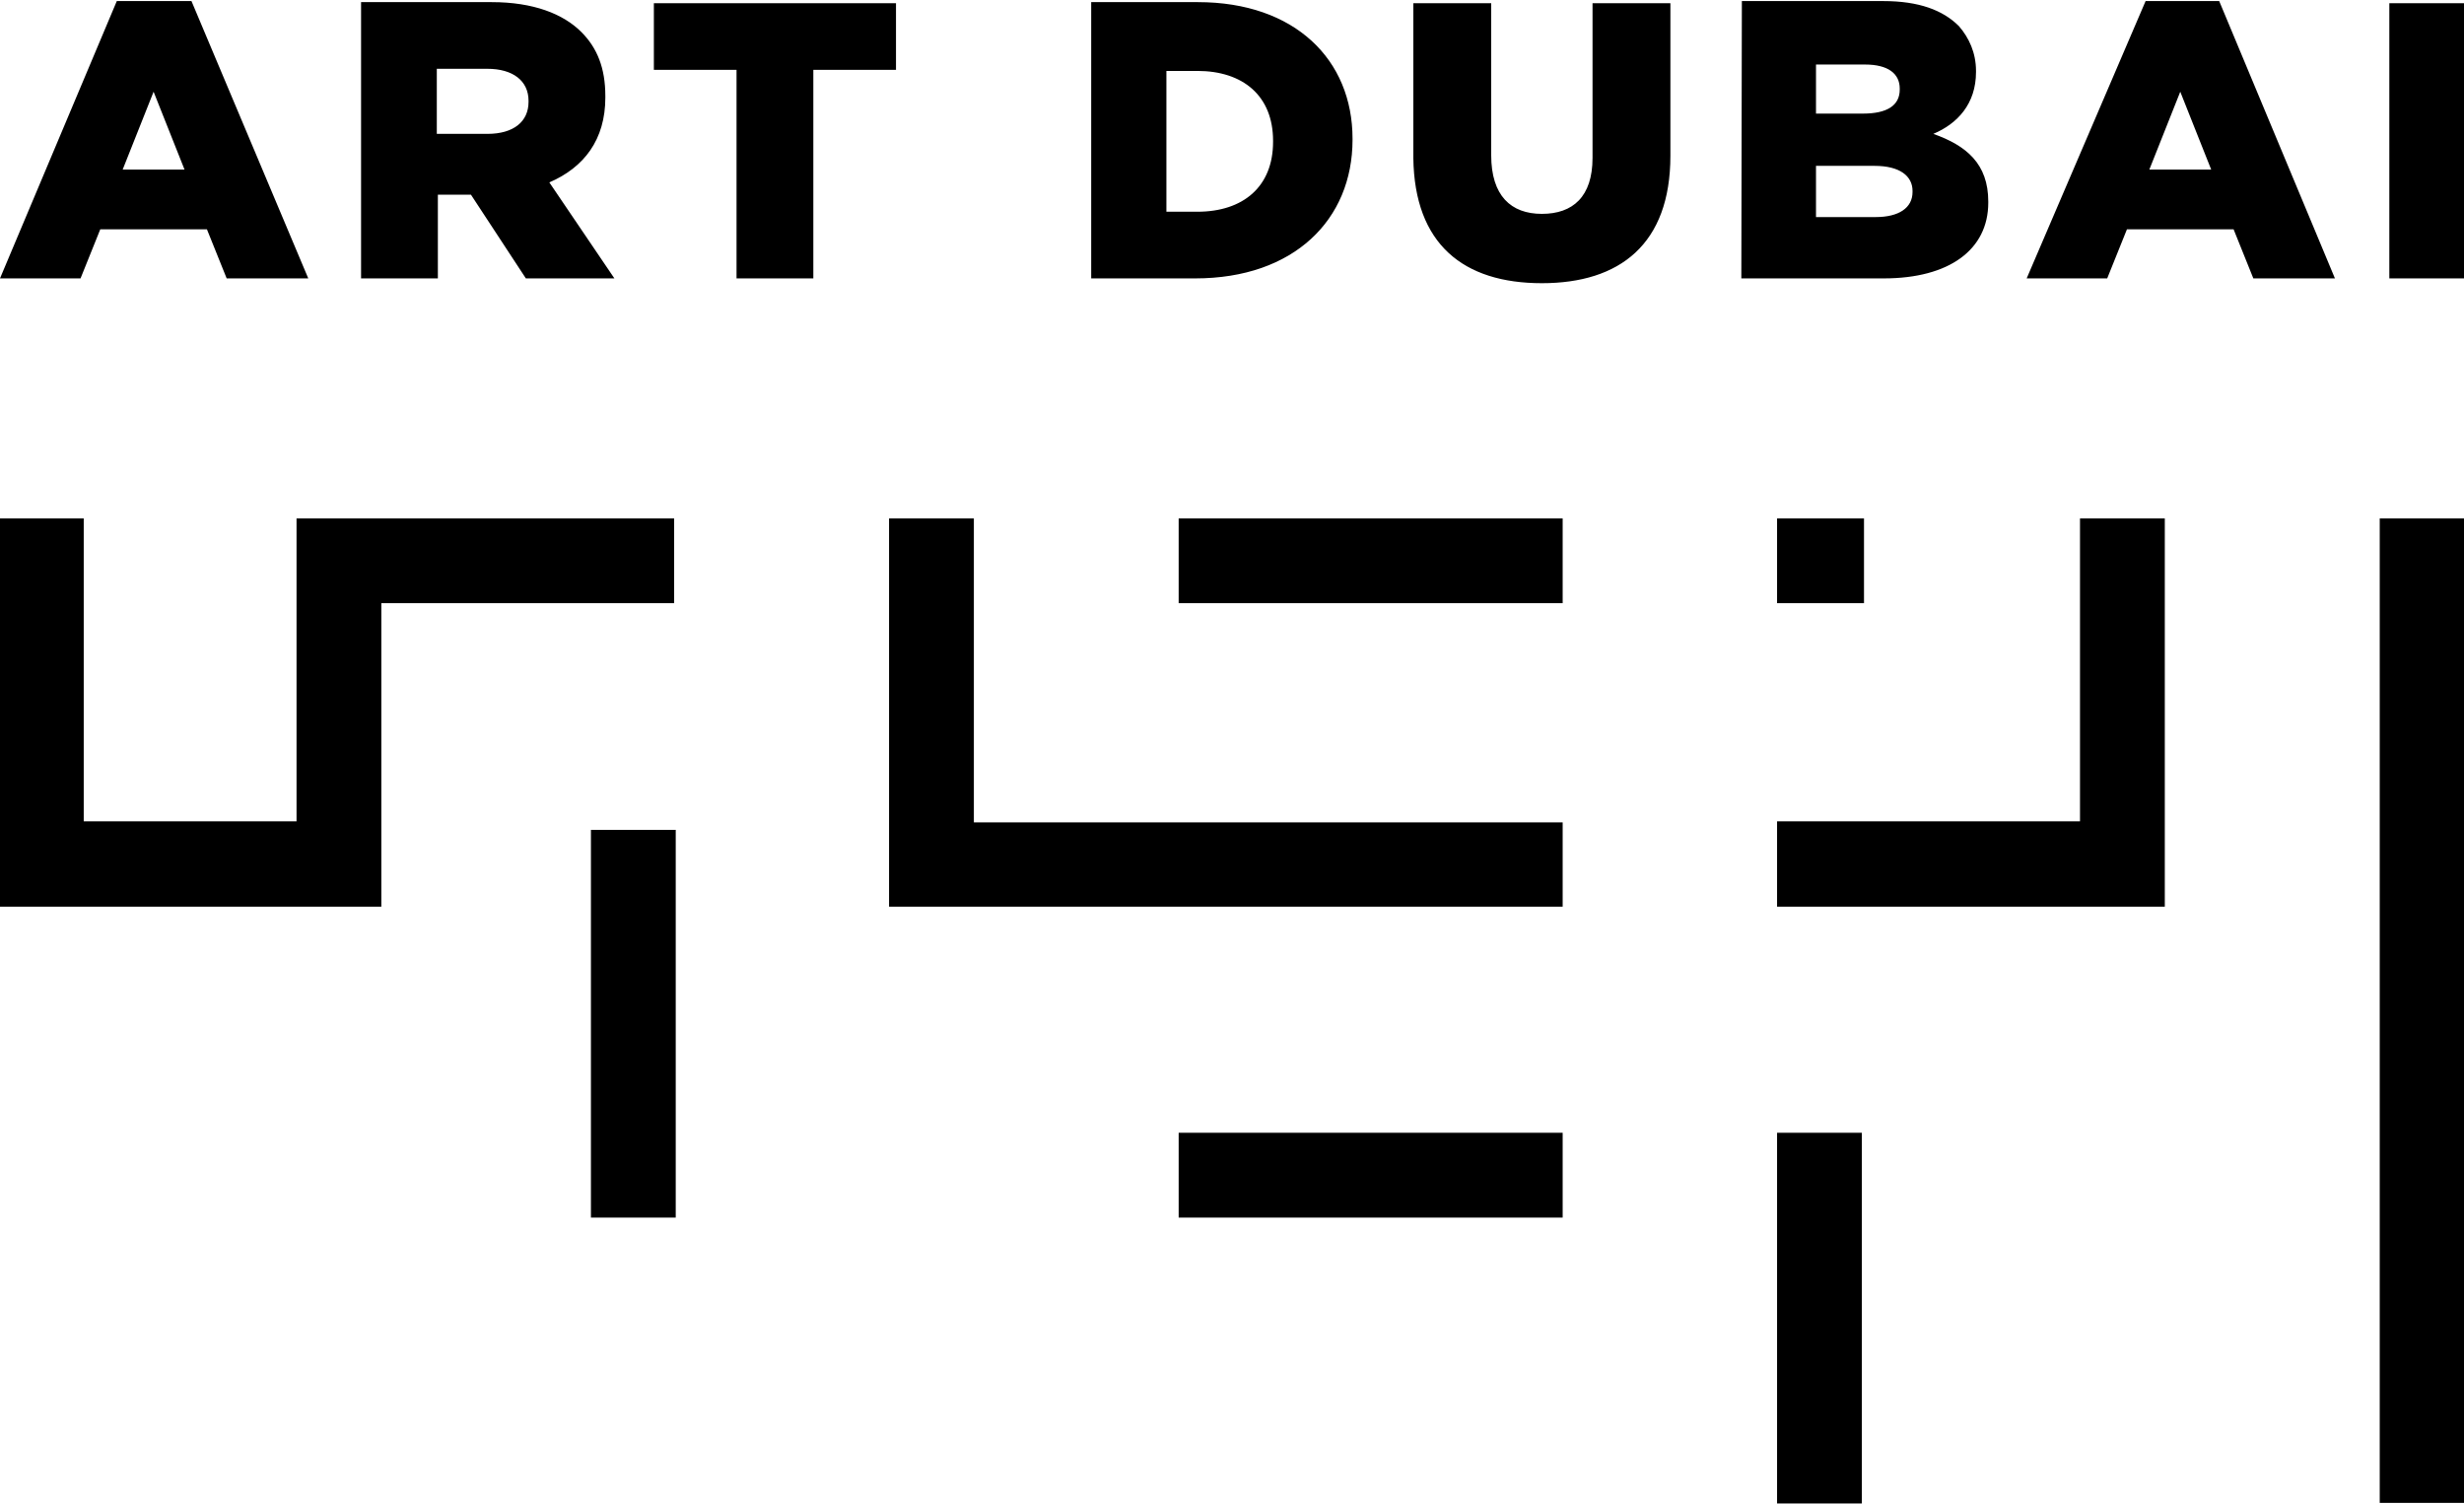 <svg xmlns="http://www.w3.org/2000/svg" viewBox="0 0 462 282" style="enable-background:new 0 0 462 282" xml:space="preserve">
  <path d="M0 52.2h15.1l3.7-9.2h20l3.7 9.2h15.3L35.9.2h-14L0 52.2zm23-20.4 5.8-14.6 5.8 14.6H23zM67.7 52.2h14.4V36.5h6.2l10.3 15.7h16.6l-12.2-18c6.5-2.8 10.5-8 10.5-15.9V18c0-5.2-1.5-9-4.5-12-3.4-3.4-9-5.6-16.8-5.6H67.7v51.8zm14.2-26.8V12.9h9.5c4.7 0 7.7 2.2 7.7 6v.2c0 3.7-2.8 6-7.7 6h-9.5v.3zM138.1 52.2h14.4V13.1H168V.6h-45.4v12.5h15.5v39.1zM204.5 52.2h19.6c18.5 0 29.5-11 29.5-26V26c0-14.8-10.8-25.6-29-25.6h-20v51.8zm14.2-12.6V13.3h5.8c8.6 0 14.2 4.7 14.2 13.1v.2c0 8.4-5.6 13.1-14.2 13.1h-5.8v-.1zM289.1 53.1c14.6 0 24.1-7.3 24.1-23.9V.6h-14.6v29c0 7.3-3.7 10.5-9.5 10.5s-9.5-3.4-9.5-11V.6H265v29c.2 16.2 9.4 23.5 24.1 23.5zM326.5 52.2h26.7c12.3 0 19.6-5.4 19.6-14.2v-.2c0-7.1-4.1-10.5-10.3-12.7 4.5-1.9 8-5.6 8-11.6v-.2c0-3.4-1.3-6.2-3.2-8.4-3-3-7.5-4.7-14.2-4.7h-26.5l-.1 52zm14-31.1v-9h9.2c4.3 0 6.5 1.7 6.5 4.5v.2c0 3-2.4 4.5-6.9 4.5h-8.8v-.2zm0 19.5v-9.5h11c4.7 0 7.1 1.9 7.1 4.7v.2c0 3-2.6 4.7-6.9 4.7h-11.2v-.1zM380 52.2h15.1l3.7-9.2h20l3.7 9.2h15.3L416.1.2h-13.8l-22.3 52zm23-20.4 5.8-14.6 5.8 14.6H403zM448 52.2h14.4V.6H448v51.6zM166.7 170V97.2h15.9v57H293V170zM221 212.4h72v15.9h-72zM221 97.2h72v15.9h-72zM333.2 212.4h15.9v69.5h-15.9zM446.2 97.2h15.9v184.6h-15.9zM110.8 155.6h15.9v72.7h-15.9zM333.2 170v-16H390V97.2h15.9V170zM333.2 97.2h16.3v15.9h-16.3zM71.5 170H-.2V97.2h15.9V154h39.9V97.2h70.8v15.9H71.5z"/>
</svg>
